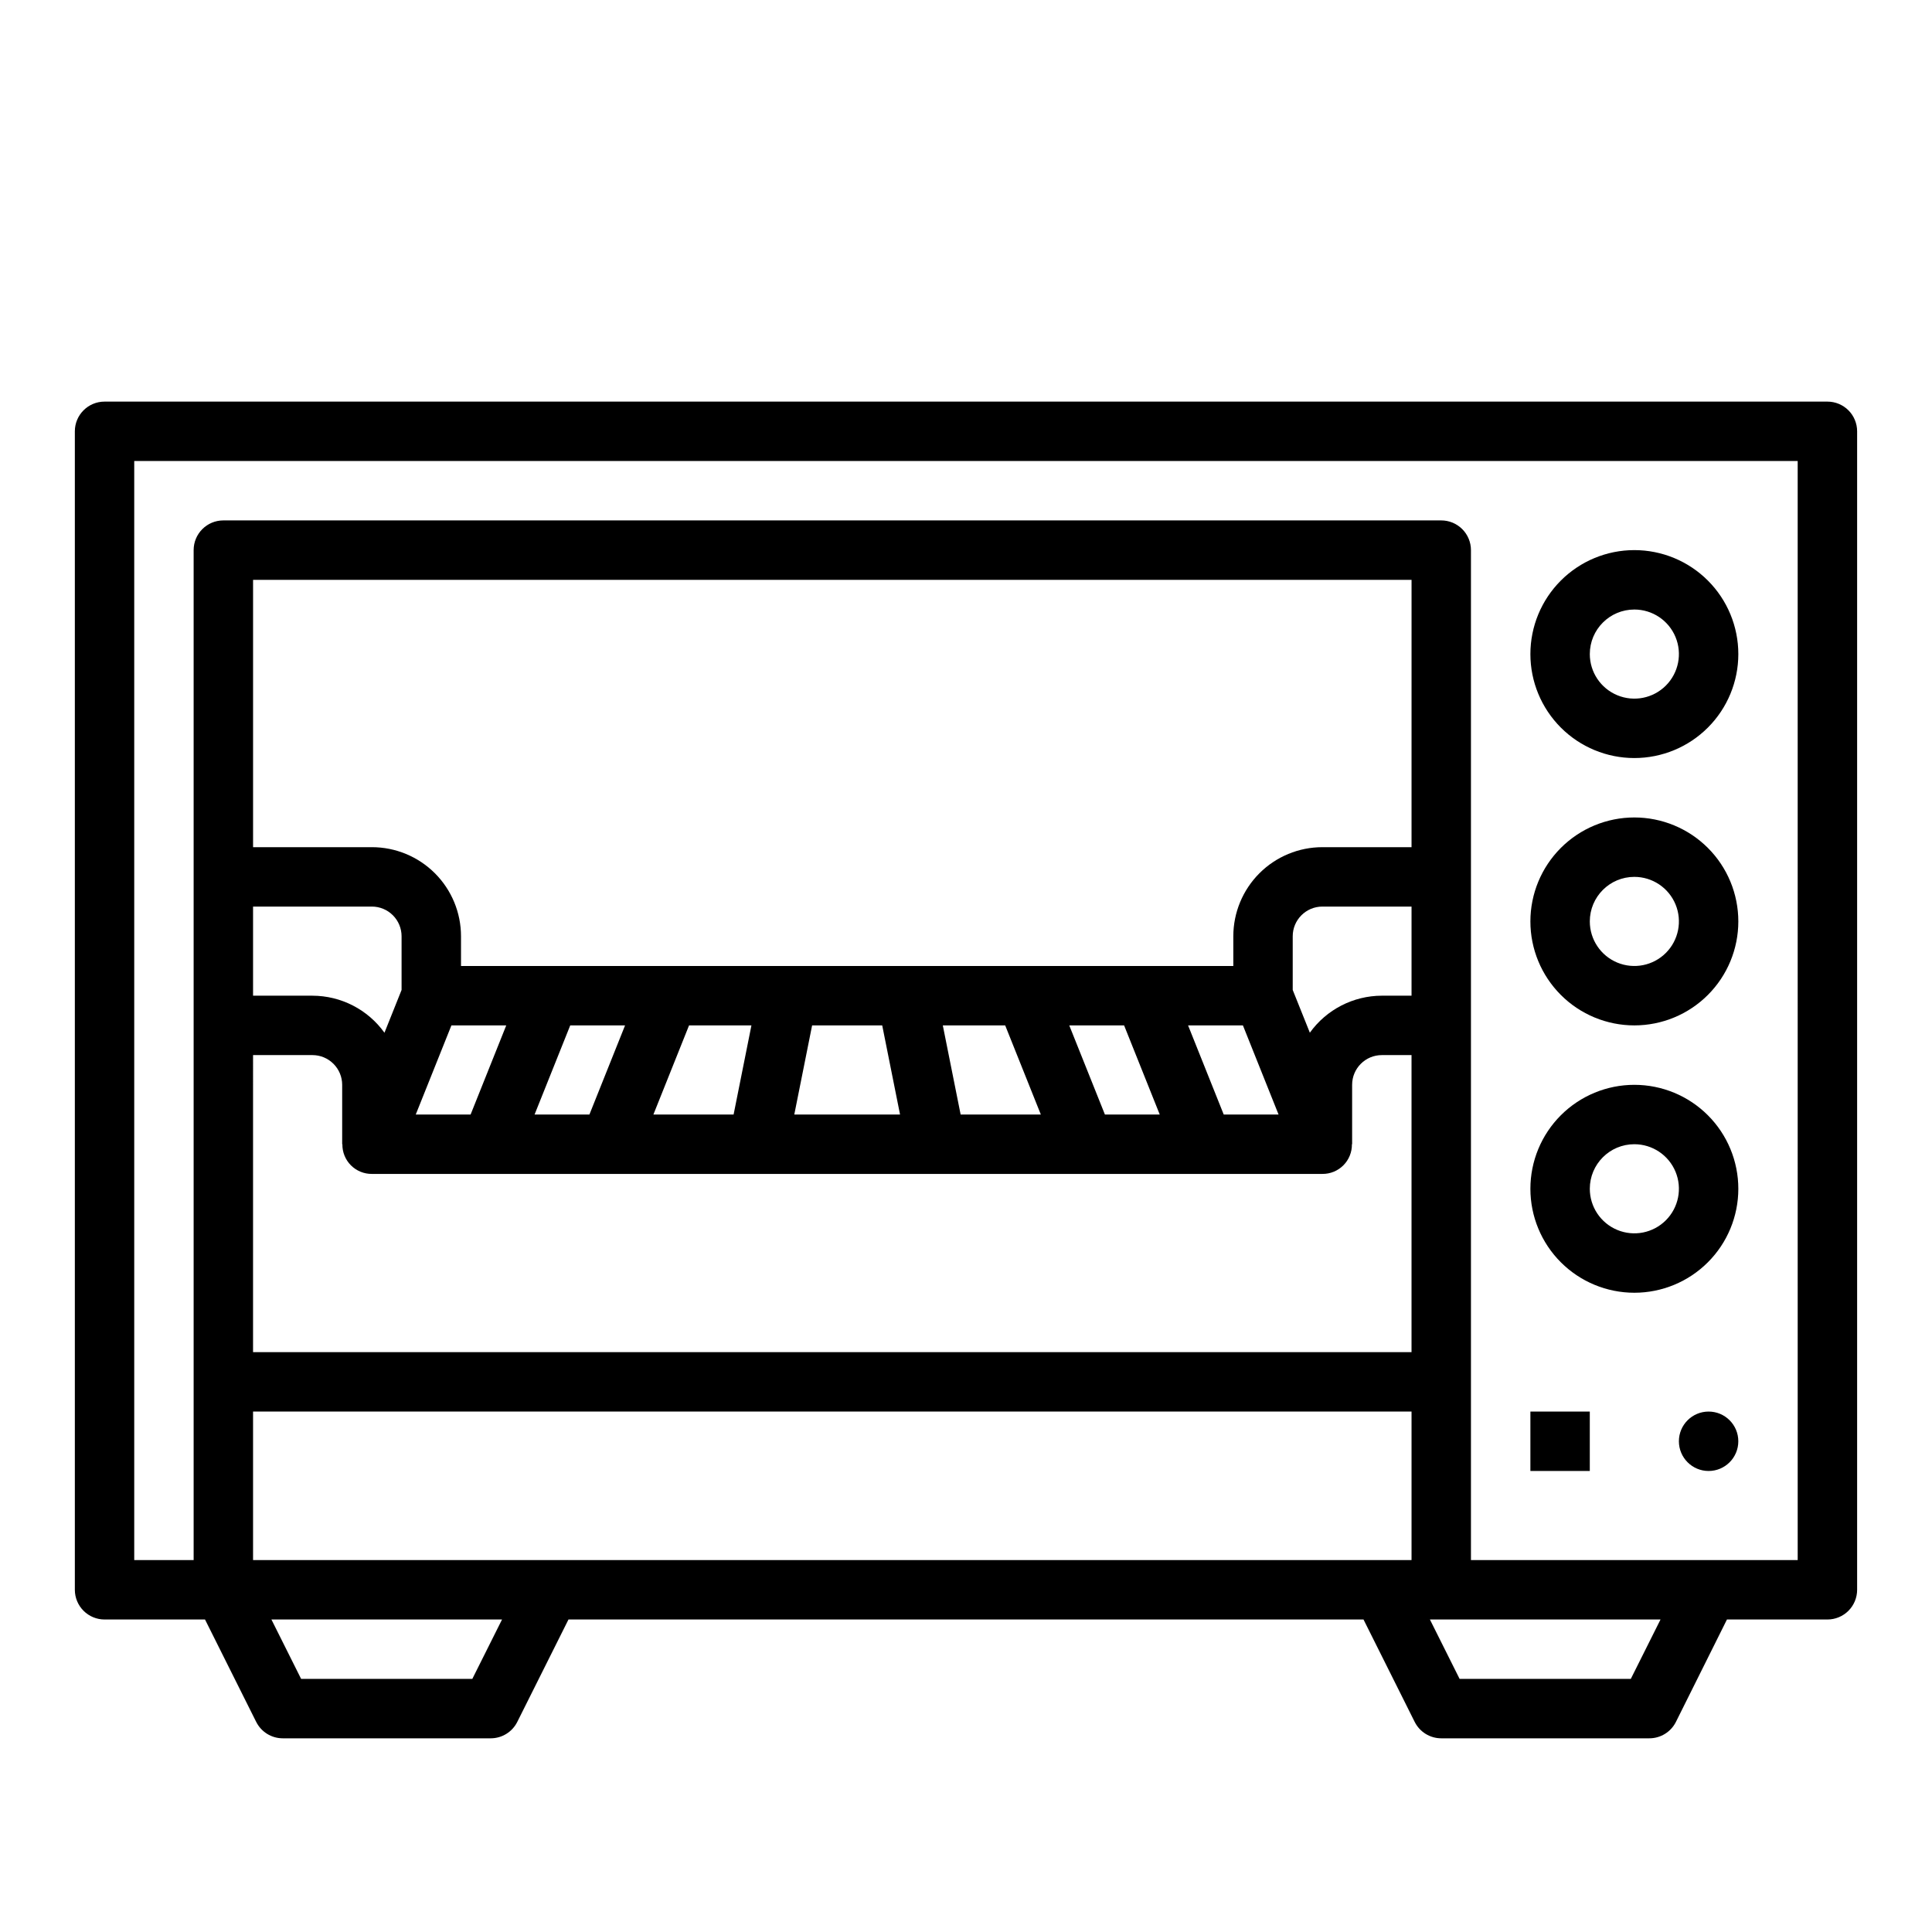 <?xml version="1.0" encoding="UTF-8"?>
<!-- Uploaded to: ICON Repo, www.iconrepo.com, Generator: ICON Repo Mixer Tools -->
<svg fill="#000000" width="800px" height="800px" version="1.1" viewBox="144 144 512 512" xmlns="http://www.w3.org/2000/svg">
 <g>
  <path d="m628.29 250.43h-456.58c-4.348 0-7.875 3.523-7.875 7.871v307.01c0 2.086 0.832 4.09 2.309 5.566 1.477 1.477 3.477 2.305 5.566 2.305h26.621l13.562 27.137 0.004-0.004c1.332 2.672 4.059 4.356 7.043 4.356h55.105c2.984 0 5.711-1.684 7.043-4.356l13.566-27.133h210.69l13.562 27.137v-0.004c1.332 2.672 4.062 4.356 7.043 4.356h55.105c3 0.016 5.746-1.672 7.086-4.356l13.523-27.133h26.625c2.086 0 4.09-0.828 5.566-2.305 1.473-1.477 2.305-3.481 2.305-5.566v-307.01c0-2.086-0.832-4.09-2.305-5.566-1.477-1.477-3.481-2.305-5.566-2.305zm-364.66 165.31h14.531l-9.445 23.617h-14.535zm31.488 0h14.531l-9.445 23.617h-14.535zm31.488 0h16.531l-4.723 23.617h-21.254zm32.613 0h18.578l4.723 23.617h-28.023zm39.359 23.617-4.723-23.617h16.531l9.445 23.617zm38.234 0-9.445-23.617h14.531l9.445 23.617zm31.488 0-9.445-23.617h14.531l9.445 23.617zm22.828-21.672-4.543-11.336v-14.227c0-4.348 3.523-7.871 7.871-7.871h23.617v23.617h-7.871c-7.566 0.016-14.668 3.668-19.082 9.816zm26.945-49.176h-23.617c-6.262 0-12.27 2.488-16.695 6.914-4.43 4.43-6.918 10.438-6.918 16.699v7.871l-204.67 0.004v-7.875c0-6.262-2.488-12.27-6.918-16.699-4.43-4.426-10.438-6.914-16.699-6.914h-31.488v-70.848h307.01zm-307.01 15.742h31.488c2.086 0 4.09 0.828 5.566 2.305 1.477 1.477 2.305 3.481 2.305 5.566v14.227l-4.535 11.336c-4.414-6.148-11.512-9.801-19.082-9.816h-15.742zm0 39.359h15.742c2.09 0 4.09 0.832 5.566 2.309 1.477 1.477 2.309 3.477 2.309 5.566v15.742h0.055c-0.031 2.09 0.777 4.102 2.25 5.582 1.473 1.48 3.477 2.309 5.566 2.289h251.9c2.09 0.02 4.098-0.809 5.566-2.289 1.473-1.48 2.285-3.492 2.254-5.582h0.055v-15.742c0-4.348 3.523-7.875 7.871-7.875h7.871v78.723h-307.01zm0 94.465h307.01v39.359h-307.01zm58.109 70.848h-45.371l-7.871-15.742h61.117zm307.01 0h-45.371l-7.871-15.742h61.117zm44.227-31.488h-86.59v-267.65c0-2.086-0.832-4.09-2.309-5.566-1.477-1.477-3.477-2.305-5.566-2.305h-322.75c-4.348 0-7.875 3.523-7.875 7.871v267.65h-15.742v-291.26h440.83z"/>
  <path d="m577.12 344.89c7.309 0 14.316-2.902 19.484-8.07 5.168-5.168 8.07-12.176 8.07-19.48 0-7.309-2.902-14.316-8.07-19.484-5.168-5.168-12.176-8.07-19.484-8.07-7.305 0-14.312 2.902-19.48 8.07s-8.07 12.176-8.07 19.484c0 7.305 2.902 14.312 8.07 19.48s12.176 8.07 19.48 8.07zm0-39.359c4.777 0 9.082 2.875 10.91 7.289 1.828 4.41 0.816 9.492-2.559 12.867-3.379 3.379-8.457 4.387-12.867 2.559-4.414-1.828-7.289-6.133-7.289-10.906 0-6.523 5.285-11.809 11.805-11.809z"/>
  <path d="m577.12 415.74c7.309 0 14.316-2.902 19.484-8.07 5.168-5.168 8.07-12.176 8.07-19.48 0-7.309-2.902-14.316-8.07-19.484-5.168-5.164-12.176-8.07-19.484-8.07-7.305 0-14.312 2.906-19.48 8.07-5.168 5.168-8.07 12.176-8.07 19.484 0 7.305 2.902 14.312 8.07 19.48s12.176 8.07 19.48 8.07zm0-39.359c4.777 0 9.082 2.875 10.91 7.289s0.816 9.492-2.559 12.867c-3.379 3.379-8.457 4.387-12.867 2.562-4.414-1.828-7.289-6.137-7.289-10.91 0-6.523 5.285-11.809 11.805-11.809z"/>
  <path d="m577.12 486.59c7.309 0 14.316-2.902 19.484-8.07 5.168-5.164 8.07-12.172 8.07-19.48 0-7.309-2.902-14.316-8.07-19.484-5.168-5.164-12.176-8.066-19.484-8.066-7.305 0-14.312 2.902-19.48 8.066-5.168 5.168-8.07 12.176-8.07 19.484 0 7.309 2.902 14.316 8.07 19.48 5.168 5.168 12.176 8.07 19.48 8.07zm0-39.359c4.777 0 9.082 2.879 10.91 7.289 1.828 4.414 0.816 9.492-2.559 12.867-3.379 3.379-8.457 4.391-12.867 2.562-4.414-1.828-7.289-6.133-7.289-10.91 0-6.523 5.285-11.809 11.805-11.809z"/>
  <path d="m549.57 518.08h15.742v15.742h-15.742z"/>
  <path d="m604.67 525.95c0 4.348-3.523 7.875-7.871 7.875-4.348 0-7.875-3.527-7.875-7.875 0-4.348 3.527-7.871 7.875-7.871 4.348 0 7.871 3.523 7.871 7.871"/>
 </g>
</svg>